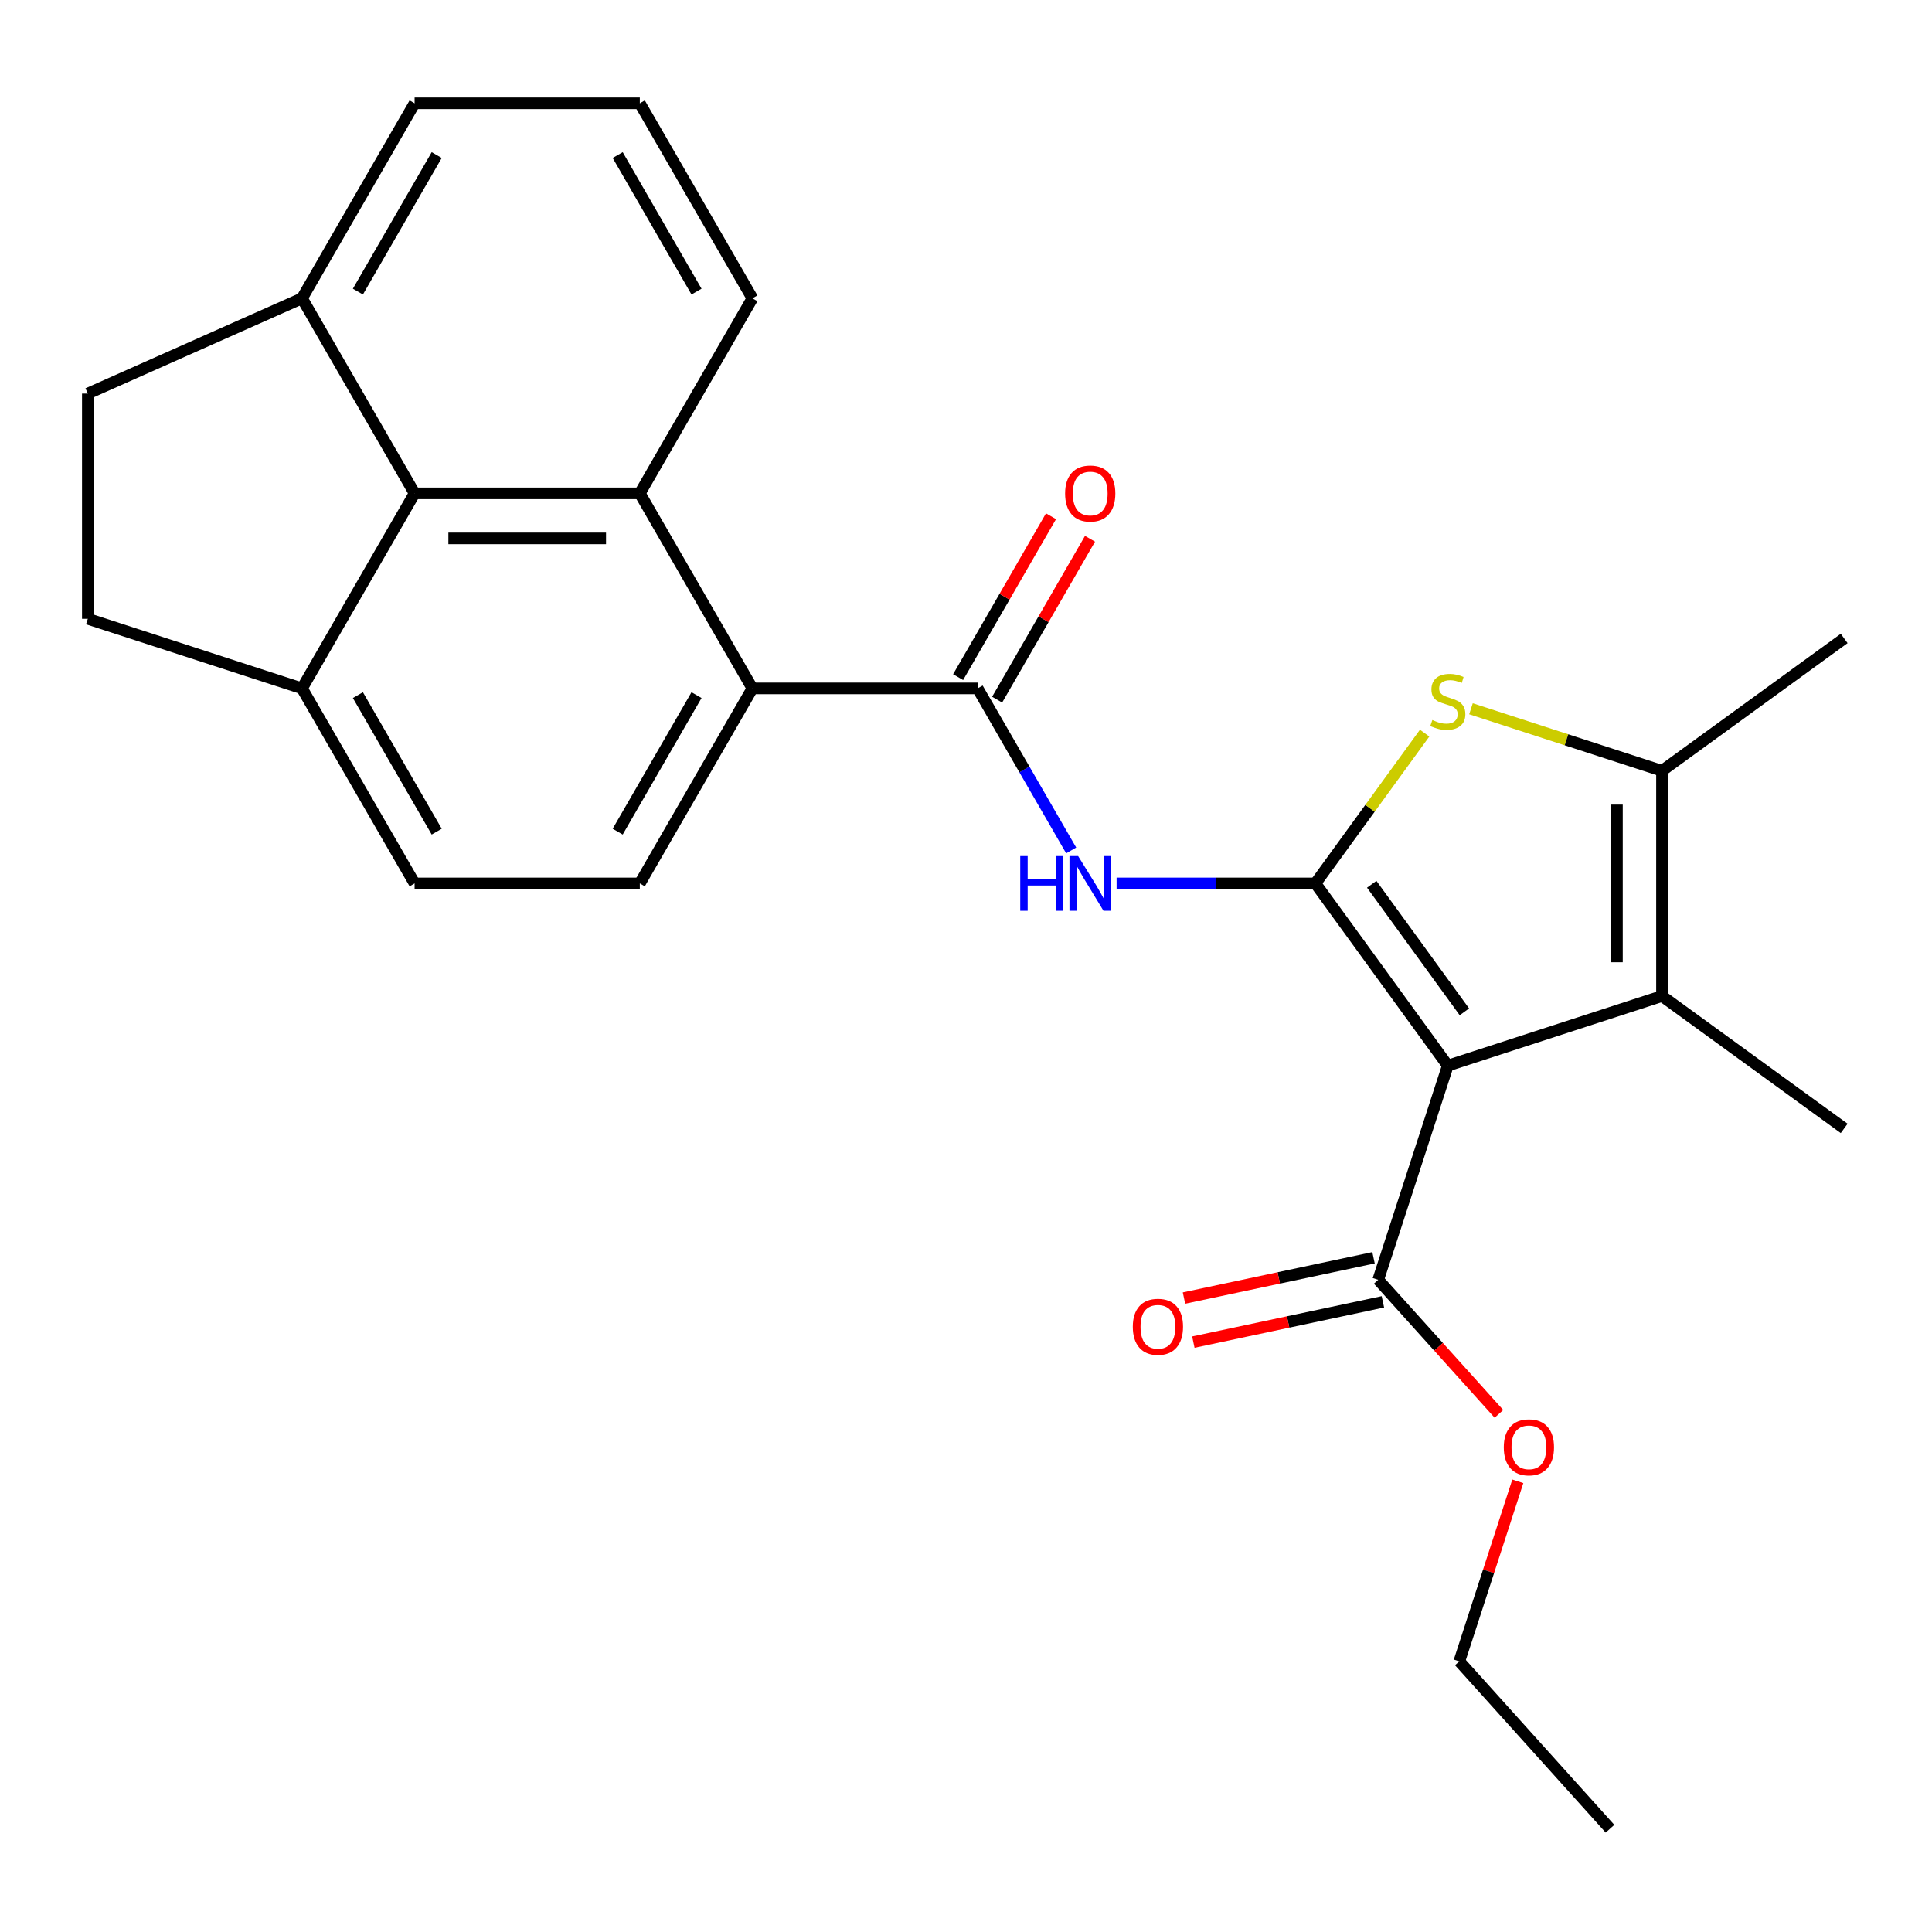 <?xml version='1.0' encoding='iso-8859-1'?>
<svg version='1.1' baseProfile='full'
              xmlns='http://www.w3.org/2000/svg'
                      xmlns:rdkit='http://www.rdkit.org/xml'
                      xmlns:xlink='http://www.w3.org/1999/xlink'
                  xml:space='preserve'
width='1000px' height='1000px' viewBox='0 0 1000 1000'>
<!-- END OF HEADER -->
<rect style='opacity:1.0;fill:#FFFFFF;stroke:none' width='1000' height='1000' x='0' y='0'> </rect>
<path class='bond-0' d='M 680.864,457.26 L 749.38,551.564' style='fill:none;fill-rule:evenodd;stroke:#000000;stroke-width:6px;stroke-linecap:butt;stroke-linejoin:miter;stroke-opacity:1' />
<path class='bond-0' d='M 710.002,457.702 L 757.964,523.715' style='fill:none;fill-rule:evenodd;stroke:#000000;stroke-width:6px;stroke-linecap:butt;stroke-linejoin:miter;stroke-opacity:1' />
<path class='bond-1' d='M 680.864,457.26 L 709.125,418.362' style='fill:none;fill-rule:evenodd;stroke:#000000;stroke-width:6px;stroke-linecap:butt;stroke-linejoin:miter;stroke-opacity:1' />
<path class='bond-1' d='M 709.125,418.362 L 737.386,379.464' style='fill:none;fill-rule:evenodd;stroke:#CCCC00;stroke-width:6px;stroke-linecap:butt;stroke-linejoin:miter;stroke-opacity:1' />
<path class='bond-3' d='M 680.864,457.26 L 629.408,457.26' style='fill:none;fill-rule:evenodd;stroke:#000000;stroke-width:6px;stroke-linecap:butt;stroke-linejoin:miter;stroke-opacity:1' />
<path class='bond-3' d='M 629.408,457.26 L 577.952,457.26' style='fill:none;fill-rule:evenodd;stroke:#0000FF;stroke-width:6px;stroke-linecap:butt;stroke-linejoin:miter;stroke-opacity:1' />
<path class='bond-2' d='M 749.38,551.564 L 860.241,515.543' style='fill:none;fill-rule:evenodd;stroke:#000000;stroke-width:6px;stroke-linecap:butt;stroke-linejoin:miter;stroke-opacity:1' />
<path class='bond-8' d='M 749.38,551.564 L 713.359,662.425' style='fill:none;fill-rule:evenodd;stroke:#000000;stroke-width:6px;stroke-linecap:butt;stroke-linejoin:miter;stroke-opacity:1' />
<path class='bond-5' d='M 761.374,366.853 L 810.808,382.915' style='fill:none;fill-rule:evenodd;stroke:#CCCC00;stroke-width:6px;stroke-linecap:butt;stroke-linejoin:miter;stroke-opacity:1' />
<path class='bond-5' d='M 810.808,382.915 L 860.241,398.977' style='fill:none;fill-rule:evenodd;stroke:#000000;stroke-width:6px;stroke-linecap:butt;stroke-linejoin:miter;stroke-opacity:1' />
<path class='bond-20' d='M 860.241,515.543 L 954.545,584.059' style='fill:none;fill-rule:evenodd;stroke:#000000;stroke-width:6px;stroke-linecap:butt;stroke-linejoin:miter;stroke-opacity:1' />
<path class='bond-26' d='M 860.241,515.543 L 860.241,398.977' style='fill:none;fill-rule:evenodd;stroke:#000000;stroke-width:6px;stroke-linecap:butt;stroke-linejoin:miter;stroke-opacity:1' />
<path class='bond-26' d='M 836.928,498.058 L 836.928,416.462' style='fill:none;fill-rule:evenodd;stroke:#000000;stroke-width:6px;stroke-linecap:butt;stroke-linejoin:miter;stroke-opacity:1' />
<path class='bond-4' d='M 554.44,440.186 L 530.227,398.248' style='fill:none;fill-rule:evenodd;stroke:#0000FF;stroke-width:6px;stroke-linecap:butt;stroke-linejoin:miter;stroke-opacity:1' />
<path class='bond-4' d='M 530.227,398.248 L 506.015,356.311' style='fill:none;fill-rule:evenodd;stroke:#000000;stroke-width:6px;stroke-linecap:butt;stroke-linejoin:miter;stroke-opacity:1' />
<path class='bond-6' d='M 506.015,356.311 L 389.448,356.311' style='fill:none;fill-rule:evenodd;stroke:#000000;stroke-width:6px;stroke-linecap:butt;stroke-linejoin:miter;stroke-opacity:1' />
<path class='bond-12' d='M 516.11,362.139 L 540.149,320.501' style='fill:none;fill-rule:evenodd;stroke:#000000;stroke-width:6px;stroke-linecap:butt;stroke-linejoin:miter;stroke-opacity:1' />
<path class='bond-12' d='M 540.149,320.501 L 564.189,278.864' style='fill:none;fill-rule:evenodd;stroke:#FF0000;stroke-width:6px;stroke-linecap:butt;stroke-linejoin:miter;stroke-opacity:1' />
<path class='bond-12' d='M 495.92,350.482 L 519.959,308.845' style='fill:none;fill-rule:evenodd;stroke:#000000;stroke-width:6px;stroke-linecap:butt;stroke-linejoin:miter;stroke-opacity:1' />
<path class='bond-12' d='M 519.959,308.845 L 543.999,267.207' style='fill:none;fill-rule:evenodd;stroke:#FF0000;stroke-width:6px;stroke-linecap:butt;stroke-linejoin:miter;stroke-opacity:1' />
<path class='bond-21' d='M 860.241,398.977 L 954.545,330.461' style='fill:none;fill-rule:evenodd;stroke:#000000;stroke-width:6px;stroke-linecap:butt;stroke-linejoin:miter;stroke-opacity:1' />
<path class='bond-7' d='M 389.448,356.311 L 331.165,255.361' style='fill:none;fill-rule:evenodd;stroke:#000000;stroke-width:6px;stroke-linecap:butt;stroke-linejoin:miter;stroke-opacity:1' />
<path class='bond-10' d='M 389.448,356.311 L 331.165,457.26' style='fill:none;fill-rule:evenodd;stroke:#000000;stroke-width:6px;stroke-linecap:butt;stroke-linejoin:miter;stroke-opacity:1' />
<path class='bond-10' d='M 360.516,359.796 L 319.718,430.461' style='fill:none;fill-rule:evenodd;stroke:#000000;stroke-width:6px;stroke-linecap:butt;stroke-linejoin:miter;stroke-opacity:1' />
<path class='bond-9' d='M 331.165,255.361 L 214.599,255.361' style='fill:none;fill-rule:evenodd;stroke:#000000;stroke-width:6px;stroke-linecap:butt;stroke-linejoin:miter;stroke-opacity:1' />
<path class='bond-9' d='M 313.68,278.674 L 232.084,278.674' style='fill:none;fill-rule:evenodd;stroke:#000000;stroke-width:6px;stroke-linecap:butt;stroke-linejoin:miter;stroke-opacity:1' />
<path class='bond-19' d='M 331.165,255.361 L 389.448,154.412' style='fill:none;fill-rule:evenodd;stroke:#000000;stroke-width:6px;stroke-linecap:butt;stroke-linejoin:miter;stroke-opacity:1' />
<path class='bond-14' d='M 710.936,651.023 L 661.883,661.45' style='fill:none;fill-rule:evenodd;stroke:#000000;stroke-width:6px;stroke-linecap:butt;stroke-linejoin:miter;stroke-opacity:1' />
<path class='bond-14' d='M 661.883,661.45 L 612.831,671.876' style='fill:none;fill-rule:evenodd;stroke:#FF0000;stroke-width:6px;stroke-linecap:butt;stroke-linejoin:miter;stroke-opacity:1' />
<path class='bond-14' d='M 715.783,673.827 L 666.73,684.254' style='fill:none;fill-rule:evenodd;stroke:#000000;stroke-width:6px;stroke-linecap:butt;stroke-linejoin:miter;stroke-opacity:1' />
<path class='bond-14' d='M 666.73,684.254 L 617.678,694.68' style='fill:none;fill-rule:evenodd;stroke:#FF0000;stroke-width:6px;stroke-linecap:butt;stroke-linejoin:miter;stroke-opacity:1' />
<path class='bond-18' d='M 713.359,662.425 L 744.599,697.121' style='fill:none;fill-rule:evenodd;stroke:#000000;stroke-width:6px;stroke-linecap:butt;stroke-linejoin:miter;stroke-opacity:1' />
<path class='bond-18' d='M 744.599,697.121 L 775.84,731.817' style='fill:none;fill-rule:evenodd;stroke:#FF0000;stroke-width:6px;stroke-linecap:butt;stroke-linejoin:miter;stroke-opacity:1' />
<path class='bond-13' d='M 214.599,255.361 L 156.316,154.412' style='fill:none;fill-rule:evenodd;stroke:#000000;stroke-width:6px;stroke-linecap:butt;stroke-linejoin:miter;stroke-opacity:1' />
<path class='bond-27' d='M 214.599,255.361 L 156.316,356.311' style='fill:none;fill-rule:evenodd;stroke:#000000;stroke-width:6px;stroke-linecap:butt;stroke-linejoin:miter;stroke-opacity:1' />
<path class='bond-15' d='M 331.165,457.26 L 214.599,457.26' style='fill:none;fill-rule:evenodd;stroke:#000000;stroke-width:6px;stroke-linecap:butt;stroke-linejoin:miter;stroke-opacity:1' />
<path class='bond-11' d='M 156.316,356.311 L 214.599,457.26' style='fill:none;fill-rule:evenodd;stroke:#000000;stroke-width:6px;stroke-linecap:butt;stroke-linejoin:miter;stroke-opacity:1' />
<path class='bond-11' d='M 185.248,359.796 L 226.046,430.461' style='fill:none;fill-rule:evenodd;stroke:#000000;stroke-width:6px;stroke-linecap:butt;stroke-linejoin:miter;stroke-opacity:1' />
<path class='bond-16' d='M 156.316,356.311 L 45.455,320.29' style='fill:none;fill-rule:evenodd;stroke:#000000;stroke-width:6px;stroke-linecap:butt;stroke-linejoin:miter;stroke-opacity:1' />
<path class='bond-17' d='M 156.316,154.412 L 45.455,203.723' style='fill:none;fill-rule:evenodd;stroke:#000000;stroke-width:6px;stroke-linecap:butt;stroke-linejoin:miter;stroke-opacity:1' />
<path class='bond-28' d='M 156.316,154.412 L 214.599,53.462' style='fill:none;fill-rule:evenodd;stroke:#000000;stroke-width:6px;stroke-linecap:butt;stroke-linejoin:miter;stroke-opacity:1' />
<path class='bond-28' d='M 185.248,150.926 L 226.046,80.261' style='fill:none;fill-rule:evenodd;stroke:#000000;stroke-width:6px;stroke-linecap:butt;stroke-linejoin:miter;stroke-opacity:1' />
<path class='bond-29' d='M 45.455,320.29 L 45.455,203.723' style='fill:none;fill-rule:evenodd;stroke:#000000;stroke-width:6px;stroke-linecap:butt;stroke-linejoin:miter;stroke-opacity:1' />
<path class='bond-24' d='M 785.615,766.725 L 770.475,813.319' style='fill:none;fill-rule:evenodd;stroke:#FF0000;stroke-width:6px;stroke-linecap:butt;stroke-linejoin:miter;stroke-opacity:1' />
<path class='bond-24' d='M 770.475,813.319 L 755.336,859.912' style='fill:none;fill-rule:evenodd;stroke:#000000;stroke-width:6px;stroke-linecap:butt;stroke-linejoin:miter;stroke-opacity:1' />
<path class='bond-22' d='M 389.448,154.412 L 331.165,53.462' style='fill:none;fill-rule:evenodd;stroke:#000000;stroke-width:6px;stroke-linecap:butt;stroke-linejoin:miter;stroke-opacity:1' />
<path class='bond-22' d='M 360.516,150.926 L 319.718,80.261' style='fill:none;fill-rule:evenodd;stroke:#000000;stroke-width:6px;stroke-linecap:butt;stroke-linejoin:miter;stroke-opacity:1' />
<path class='bond-23' d='M 331.165,53.462 L 214.599,53.462' style='fill:none;fill-rule:evenodd;stroke:#000000;stroke-width:6px;stroke-linecap:butt;stroke-linejoin:miter;stroke-opacity:1' />
<path class='bond-25' d='M 755.336,859.912 L 833.334,946.538' style='fill:none;fill-rule:evenodd;stroke:#000000;stroke-width:6px;stroke-linecap:butt;stroke-linejoin:miter;stroke-opacity:1' />
<path  class='atom-2' d='M 741.38 372.676
Q 741.7 372.796, 743.02 373.356
Q 744.34 373.916, 745.78 374.276
Q 747.26 374.596, 748.7 374.596
Q 751.38 374.596, 752.94 373.316
Q 754.5 371.996, 754.5 369.716
Q 754.5 368.156, 753.7 367.196
Q 752.94 366.236, 751.74 365.716
Q 750.54 365.196, 748.54 364.596
Q 746.02 363.836, 744.5 363.116
Q 743.02 362.396, 741.94 360.876
Q 740.9 359.356, 740.9 356.796
Q 740.9 353.236, 743.3 351.036
Q 745.74 348.836, 750.54 348.836
Q 753.82 348.836, 757.54 350.396
L 756.62 353.476
Q 753.22 352.076, 750.66 352.076
Q 747.9 352.076, 746.38 353.236
Q 744.86 354.356, 744.9 356.316
Q 744.9 357.836, 745.66 358.756
Q 746.46 359.676, 747.58 360.196
Q 748.74 360.716, 750.66 361.316
Q 753.22 362.116, 754.74 362.916
Q 756.26 363.716, 757.34 365.356
Q 758.46 366.956, 758.46 369.716
Q 758.46 373.636, 755.82 375.756
Q 753.22 377.836, 748.86 377.836
Q 746.34 377.836, 744.42 377.276
Q 742.54 376.756, 740.3 375.836
L 741.38 372.676
' fill='#CCCC00'/>
<path  class='atom-4' d='M 528.078 443.1
L 531.918 443.1
L 531.918 455.14
L 546.398 455.14
L 546.398 443.1
L 550.238 443.1
L 550.238 471.42
L 546.398 471.42
L 546.398 458.34
L 531.918 458.34
L 531.918 471.42
L 528.078 471.42
L 528.078 443.1
' fill='#0000FF'/>
<path  class='atom-4' d='M 558.038 443.1
L 567.318 458.1
Q 568.238 459.58, 569.718 462.26
Q 571.198 464.94, 571.278 465.1
L 571.278 443.1
L 575.038 443.1
L 575.038 471.42
L 571.158 471.42
L 561.198 455.02
Q 560.038 453.1, 558.798 450.9
Q 557.598 448.7, 557.238 448.02
L 557.238 471.42
L 553.558 471.42
L 553.558 443.1
L 558.038 443.1
' fill='#0000FF'/>
<path  class='atom-13' d='M 551.298 255.441
Q 551.298 248.641, 554.658 244.841
Q 558.018 241.041, 564.298 241.041
Q 570.578 241.041, 573.938 244.841
Q 577.298 248.641, 577.298 255.441
Q 577.298 262.321, 573.898 266.241
Q 570.498 270.121, 564.298 270.121
Q 558.058 270.121, 554.658 266.241
Q 551.298 262.361, 551.298 255.441
M 564.298 266.921
Q 568.618 266.921, 570.938 264.041
Q 573.298 261.121, 573.298 255.441
Q 573.298 249.881, 570.938 247.081
Q 568.618 244.241, 564.298 244.241
Q 559.978 244.241, 557.618 247.041
Q 555.298 249.841, 555.298 255.441
Q 555.298 261.161, 557.618 264.041
Q 559.978 266.921, 564.298 266.921
' fill='#FF0000'/>
<path  class='atom-15' d='M 586.34 686.741
Q 586.34 679.941, 589.7 676.141
Q 593.06 672.341, 599.34 672.341
Q 605.62 672.341, 608.98 676.141
Q 612.34 679.941, 612.34 686.741
Q 612.34 693.621, 608.94 697.541
Q 605.54 701.421, 599.34 701.421
Q 593.1 701.421, 589.7 697.541
Q 586.34 693.661, 586.34 686.741
M 599.34 698.221
Q 603.66 698.221, 605.98 695.341
Q 608.34 692.421, 608.34 686.741
Q 608.34 681.181, 605.98 678.381
Q 603.66 675.541, 599.34 675.541
Q 595.02 675.541, 592.66 678.341
Q 590.34 681.141, 590.34 686.741
Q 590.34 692.461, 592.66 695.341
Q 595.02 698.221, 599.34 698.221
' fill='#FF0000'/>
<path  class='atom-19' d='M 778.357 749.131
Q 778.357 742.331, 781.717 738.531
Q 785.077 734.731, 791.357 734.731
Q 797.637 734.731, 800.997 738.531
Q 804.357 742.331, 804.357 749.131
Q 804.357 756.011, 800.957 759.931
Q 797.557 763.811, 791.357 763.811
Q 785.117 763.811, 781.717 759.931
Q 778.357 756.051, 778.357 749.131
M 791.357 760.611
Q 795.677 760.611, 797.997 757.731
Q 800.357 754.811, 800.357 749.131
Q 800.357 743.571, 797.997 740.771
Q 795.677 737.931, 791.357 737.931
Q 787.037 737.931, 784.677 740.731
Q 782.357 743.531, 782.357 749.131
Q 782.357 754.851, 784.677 757.731
Q 787.037 760.611, 791.357 760.611
' fill='#FF0000'/>
</svg>
